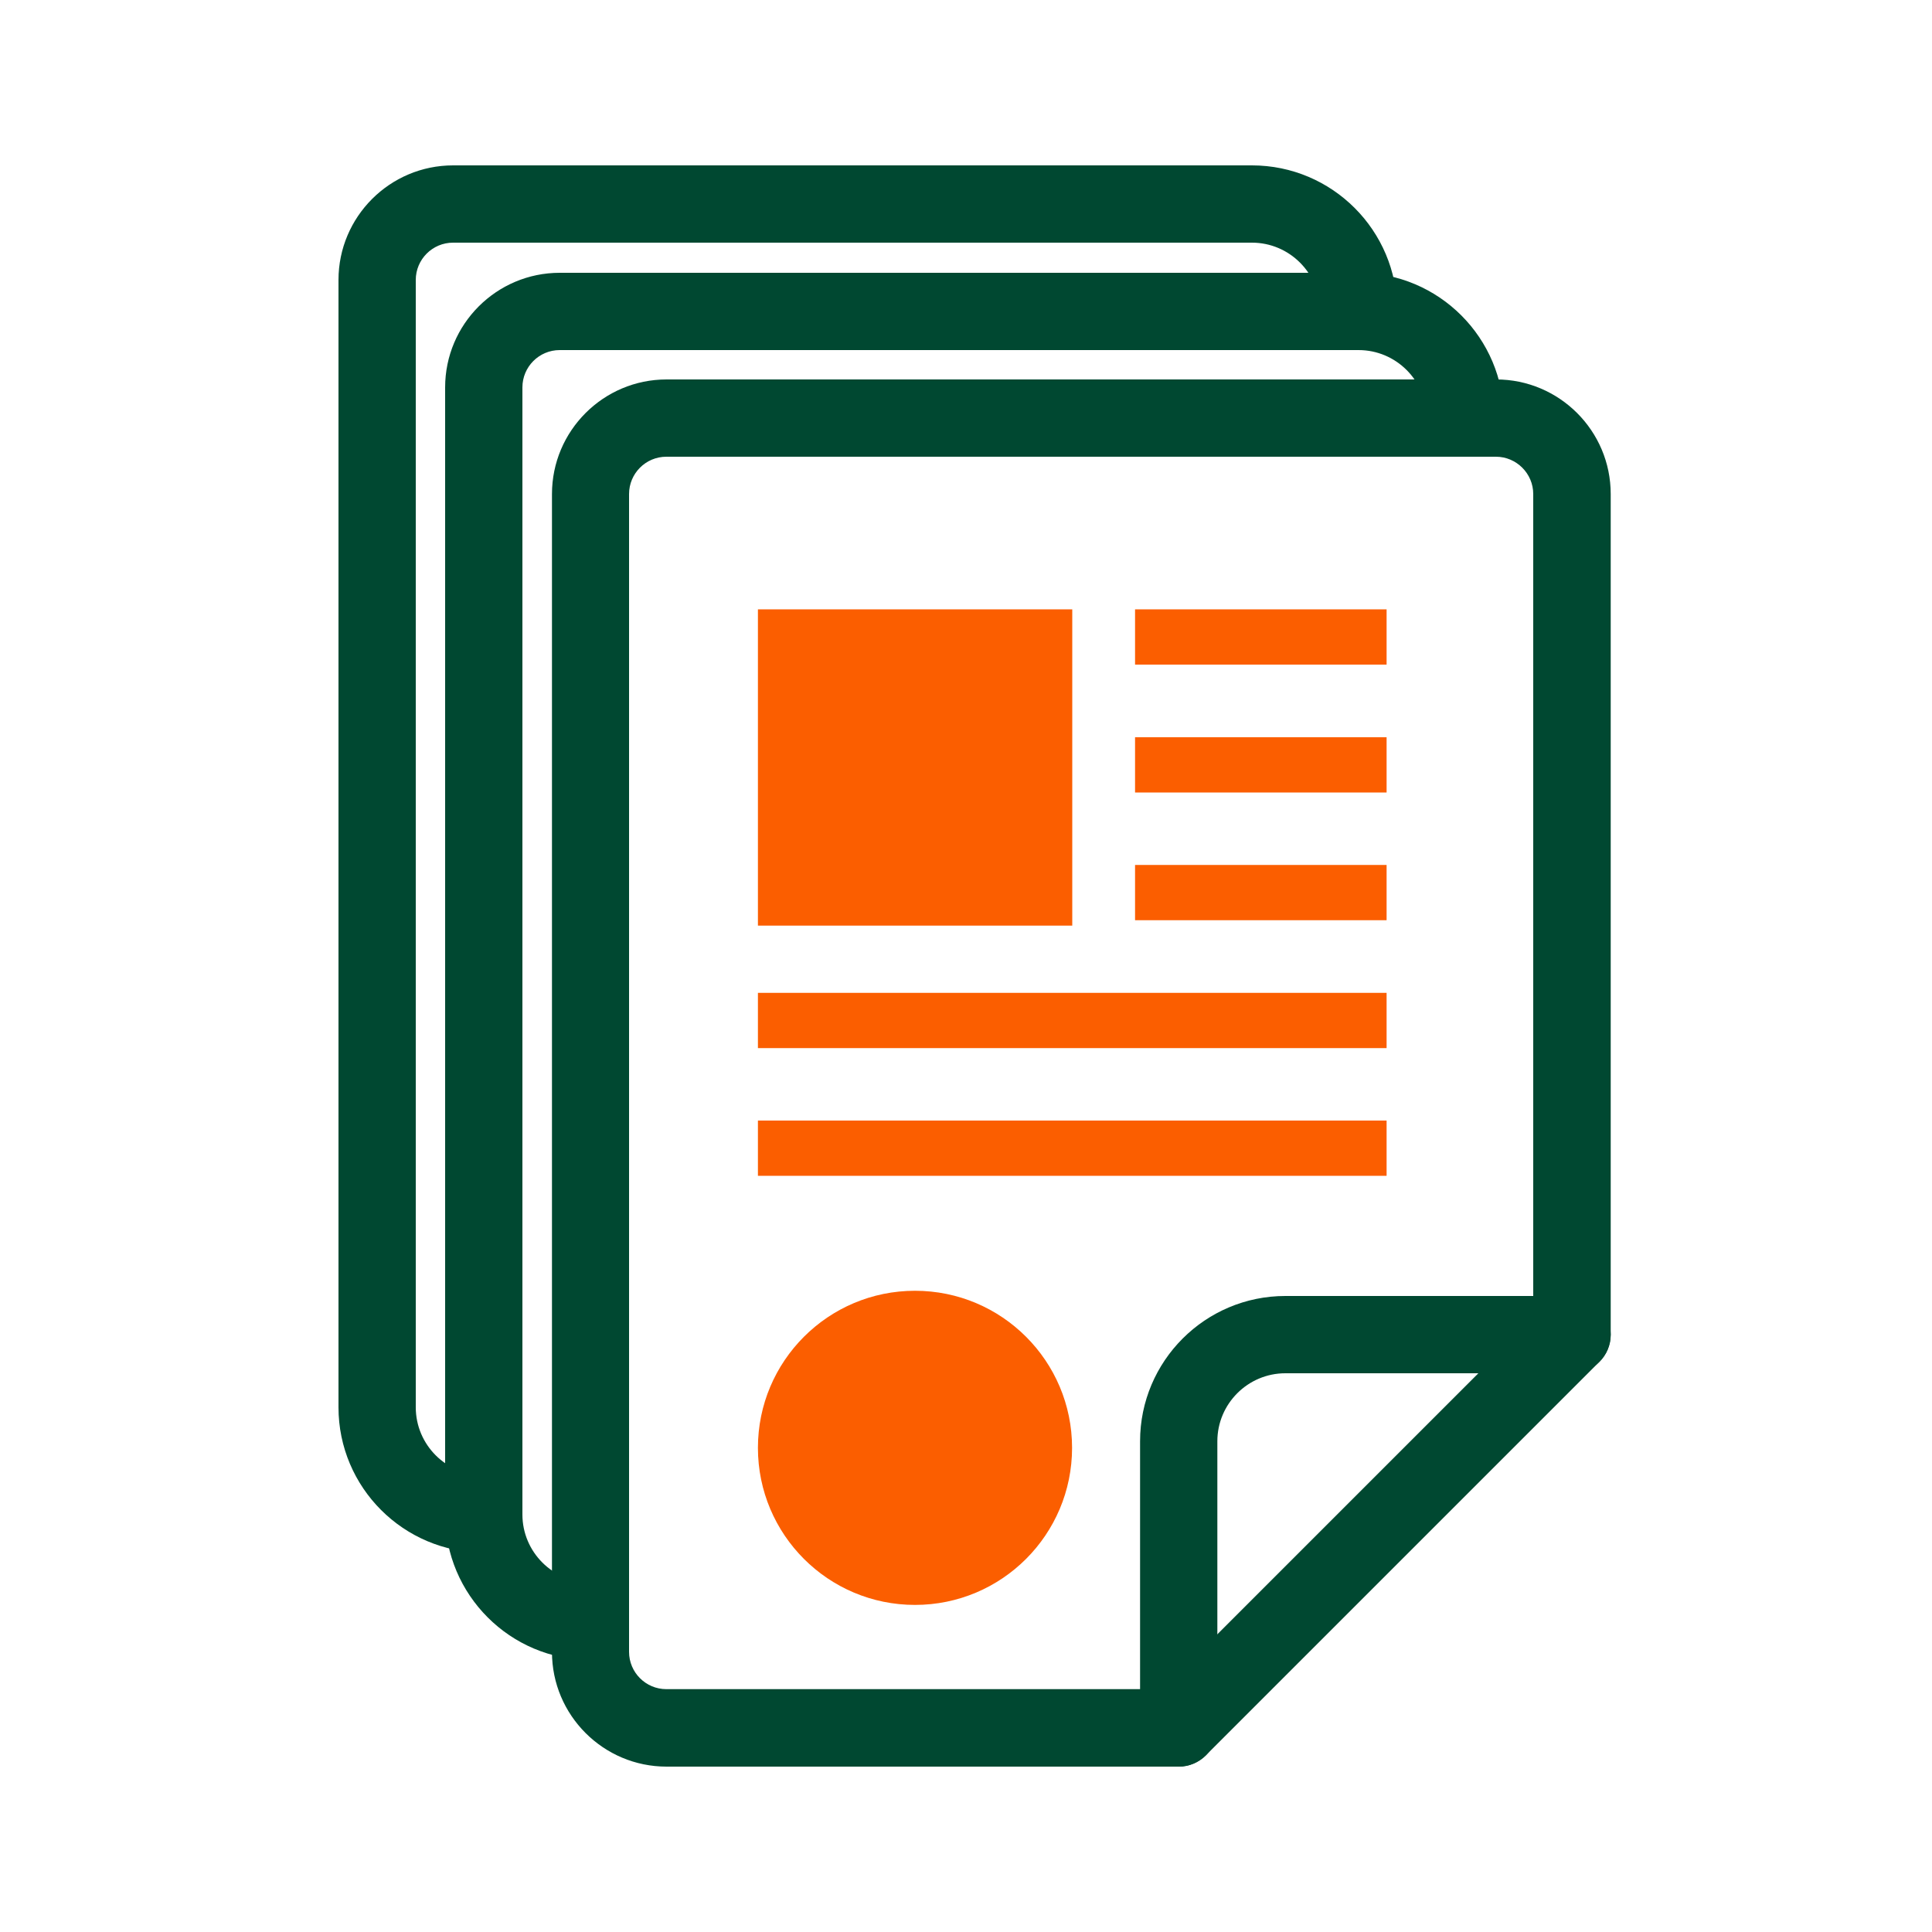 <svg width="100" height="100" viewBox="0 0 100 100" fill="none" xmlns="http://www.w3.org/2000/svg">
<g clip-path="url(#clip0_459_919)">
<path d="M61.01 91.44H34.5C31.23 91.44 28.57 88.78 28.57 85.51V25.57C28.57 22.3 31.23 19.64 34.5 19.64H77.44C80.71 19.64 83.37 22.3 83.37 25.57V69.08C83.37 69.61 83.16 70.12 82.78 70.49L62.42 90.85C62.04 91.23 61.54 91.44 61.01 91.44ZM34.49 23.64C33.42 23.64 32.56 24.51 32.56 25.57V85.5C32.56 86.57 33.43 87.43 34.49 87.43H60.17L79.36 68.24V25.57C79.36 24.51 78.49 23.64 77.43 23.64H34.49Z" fill="#004831"/>
<path d="M30.56 85.92C26.41 85.92 23.04 82.55 23.04 78.4V20.05C23.04 16.78 25.7 14.12 28.97 14.12H70.32C74.47 14.12 77.84 17.49 77.84 21.64C77.84 22.74 76.94 23.64 75.84 23.64C74.74 23.64 73.84 22.74 73.84 21.64C73.84 19.7 72.26 18.12 70.32 18.12H28.97C27.9 18.12 27.04 18.99 27.04 20.05V78.39C27.04 80.33 28.62 81.91 30.56 81.91C31.66 81.91 32.56 82.81 32.56 83.91C32.56 85.01 31.66 85.91 30.56 85.91V85.92Z" fill="#004831"/>
<path d="M25.04 80.36C20.89 80.36 17.52 76.99 17.52 72.84V14.49C17.52 11.22 20.18 8.56 23.45 8.56H64.8C68.95 8.56 72.32 11.93 72.32 16.08C72.32 17.18 71.42 18.08 70.32 18.08C69.22 18.08 68.32 17.18 68.32 16.08C68.32 14.14 66.74 12.56 64.8 12.56H23.45C22.38 12.56 21.52 13.43 21.52 14.49V72.84C21.52 74.78 23.1 76.36 25.04 76.36C26.14 76.36 27.04 77.26 27.04 78.36C27.04 79.46 26.14 80.36 25.04 80.36Z" fill="#004831"/>
<path d="M61.01 91.44C59.91 91.44 59.01 90.54 59.01 89.44V74.6C59.01 70.45 62.38 67.08 66.53 67.08H81.37C82.47 67.08 83.37 67.98 83.37 69.08C83.37 70.18 82.47 71.08 81.37 71.08H66.53C64.59 71.08 63.01 72.66 63.01 74.6V89.44C63.01 90.54 62.11 91.44 61.01 91.44Z" fill="#004831"/>
<path d="M55.5 31.54H39.23V47.91H55.5V31.54Z" fill="#FB5E00"/>
<path d="M71.77 31.54H58.75V34.4H71.77V31.54Z" fill="#FB5E00"/>
<path d="M71.77 38.16H58.75V41.02H71.77V38.16Z" fill="#FB5E00"/>
<path d="M71.77 44.77H58.75V47.63H71.77V44.77Z" fill="#FB5E00"/>
<path d="M71.77 51.39H39.23V54.25H71.77V51.39Z" fill="#FB5E00"/>
<path d="M71.77 58H39.23V60.86H71.77V58Z" fill="#FB5E00"/>
<path d="M47.36 83.07C51.85 83.07 55.49 79.43 55.49 74.94C55.49 70.45 51.85 66.81 47.36 66.81C42.87 66.81 39.23 70.45 39.23 74.94C39.23 79.43 42.87 83.07 47.36 83.07Z" fill="#FB5E00"/>
</g>
<defs>
<clipPath id="clip0_459_919">
<rect width="100" height="100" fill="white"/>
</clipPath>
</defs>
</svg>
